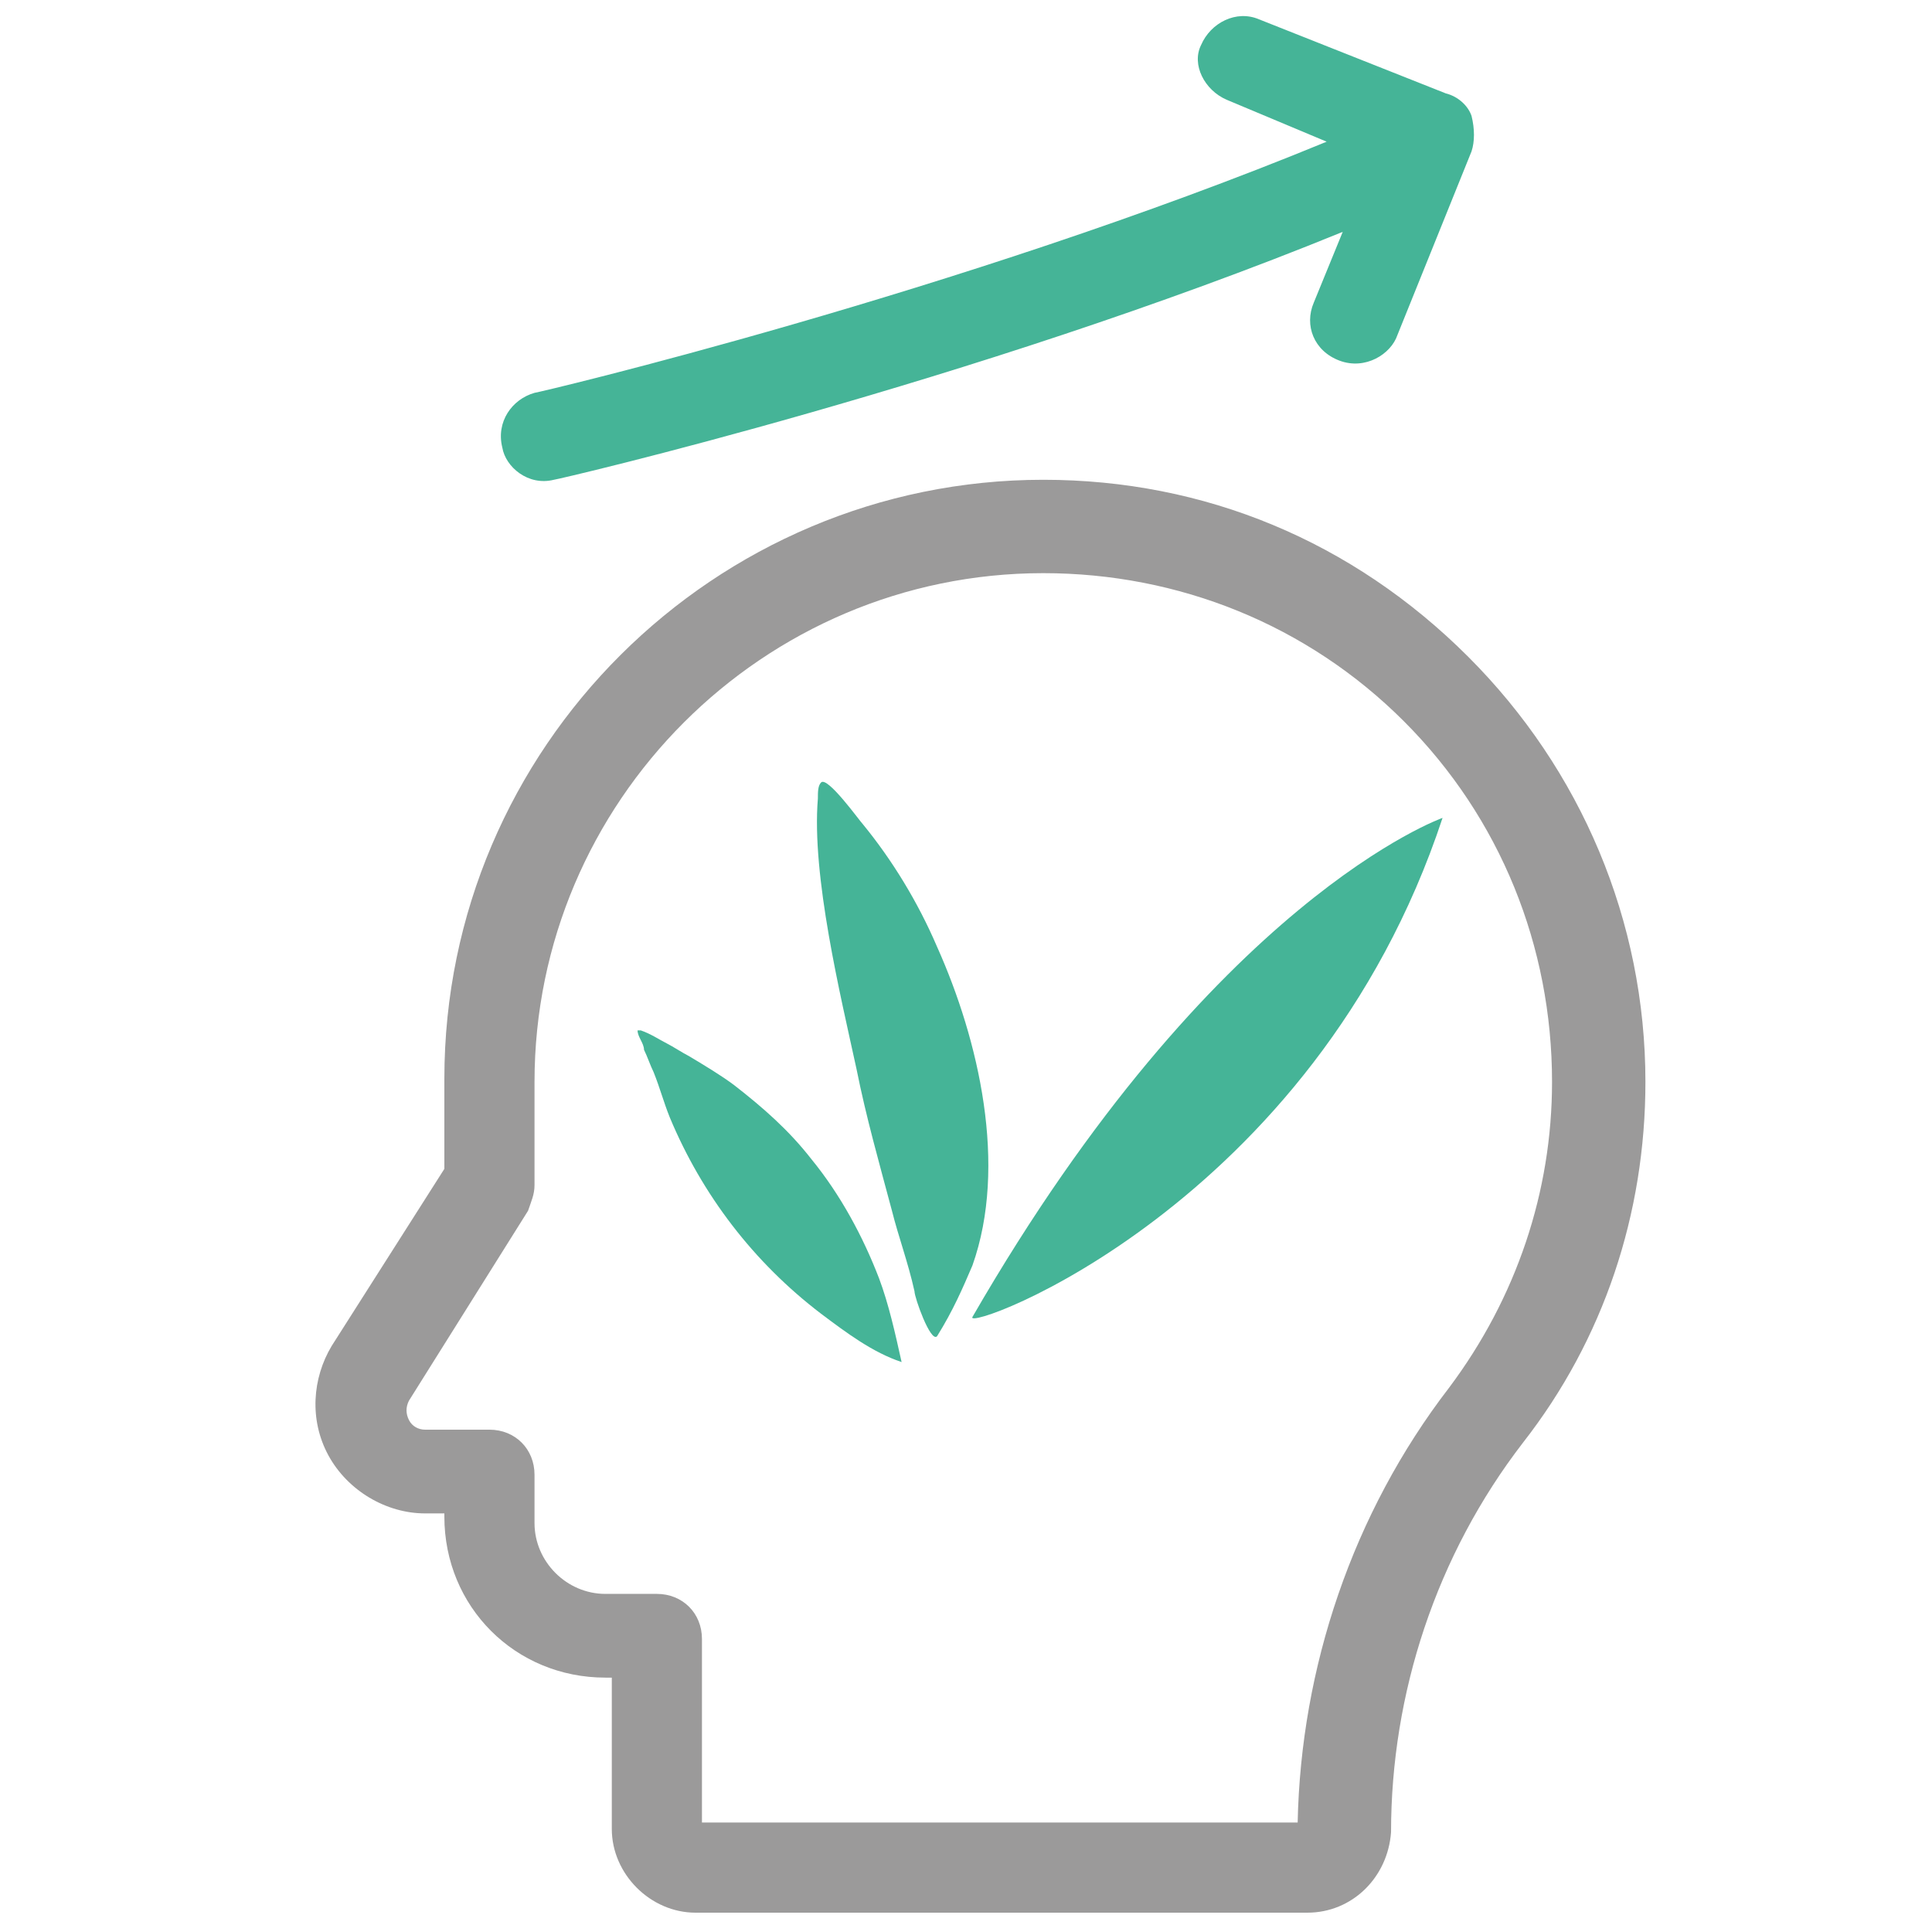 <?xml version="1.0" encoding="utf-8"?>
<!-- Generator: Adobe Illustrator 22.0.1, SVG Export Plug-In . SVG Version: 6.00 Build 0)  -->
<svg version="1.0" id="Calque_1" xmlns="http://www.w3.org/2000/svg" xmlns:xlink="http://www.w3.org/1999/xlink" x="0px" y="0px"
	 viewBox="0 0 60 60" style="enable-background:new 0 0 60 60;" xml:space="preserve">
<style type="text/css">
	.st0{fill:#45B497;}
	.st1{fill-rule:evenodd;clip-rule:evenodd;fill:#45B497;}
	.st2{fill:#9B9A9A;}
</style>
<g>
	<g>
		<path class="st0" d="M30.2,39.3c1.1-3.1,0.2-7-1.1-9.9c-0.6-1.4-1.4-2.7-2.3-3.8c-0.1-0.1-1.1-1.5-1.3-1.3
			c-0.1,0.1-0.1,0.3-0.1,0.5c-0.2,2.4,0.7,6.1,1.2,8.4c0.3,1.5,0.7,2.9,1.1,4.4c0.2,0.8,0.5,1.6,0.7,2.5c0,0.2,0.5,1.6,0.7,1.4
			C29.6,40.7,29.9,40,30.2,39.3z"/>
		<path class="st0" d="M44.8,25.4c0,0-7.1,2.5-14.6,15.5C29.9,41.4,40.8,37.5,44.8,25.4z"/>
		<path class="st1" d="M27.3,39.7c-0.5-1.3-1.2-2.6-2.1-3.7c-0.7-0.9-1.5-1.6-2.4-2.3c-0.4-0.3-0.9-0.6-1.4-0.9
			c-0.2-0.1-0.5-0.3-0.7-0.4c-0.2-0.1-0.5-0.3-0.8-0.4c0,0-0.1,0-0.1,0c0,0.2,0.2,0.4,0.2,0.6c0.1,0.2,0.2,0.5,0.3,0.7
			c0.2,0.5,0.3,0.9,0.5,1.4c1,2.4,2.6,4.5,4.7,6.1c0.8,0.6,1.6,1.2,2.5,1.5C27.8,41.4,27.6,40.5,27.3,39.7z"/>
	</g>
	<path class="st0" d="M17.2,14.9c0.1,0,13-3,24.5-7.7l-0.9,2.2c-0.3,0.7,0,1.5,0.8,1.8c0.8,0.3,1.6-0.2,1.8-0.8l2.3-5.7
		c0.1-0.3,0.1-0.7,0-1.1c-0.1-0.3-0.4-0.6-0.8-0.7l-5.8-2.3c-0.7-0.3-1.5,0.1-1.8,0.8C37,2,37.4,2.8,38.1,3.1l3.1,1.3
		c-11.4,4.7-24.5,7.8-24.6,7.8c-0.7,0.2-1.2,0.9-1,1.7C15.7,14.5,16.4,15.1,17.2,14.9L17.2,14.9z M17.2,14.9"/>
	<g>
		<path class="st2" d="M40.6,59.4h-19c-1.4,0-2.6-1.2-2.6-2.6v-4.7h-0.2c-2.8,0-5-2.2-5-5v-0.1h-0.6c-1.2,0-2.4-0.7-3-1.8
			c-0.6-1.1-0.5-2.4,0.1-3.4l3.5-5.5v-2.8c0-10.3,8.4-18.6,18.6-18.6c5,0,9.6,1.9,13.2,5.5c3.5,3.5,5.5,8.2,5.5,13.2
			c0,4.1-1.3,8-3.8,11.2c-2.7,3.5-4.1,7.8-4.1,12.1C43.1,58.3,42,59.4,40.6,59.4z M21.8,56.6h18.5C40.4,51.8,42,47,45,43.1
			c2.1-2.8,3.2-6.1,3.2-9.5c0-4.2-1.6-8.2-4.6-11.2c-3-3-7-4.6-11.2-4.6c-8.7,0-15.8,7.1-15.8,15.8v3.2c0,0.3-0.1,0.5-0.2,0.8
			l-3.7,5.9c-0.1,0.2-0.1,0.4,0,0.6c0.1,0.2,0.3,0.3,0.5,0.3h2c0.8,0,1.4,0.6,1.4,1.4v1.5c0,1.2,1,2.2,2.2,2.2h1.6
			c0.8,0,1.4,0.6,1.4,1.4V56.6z M15.2,36.8L15.2,36.8L15.2,36.8z"/>
	</g>
</g>
</svg>
